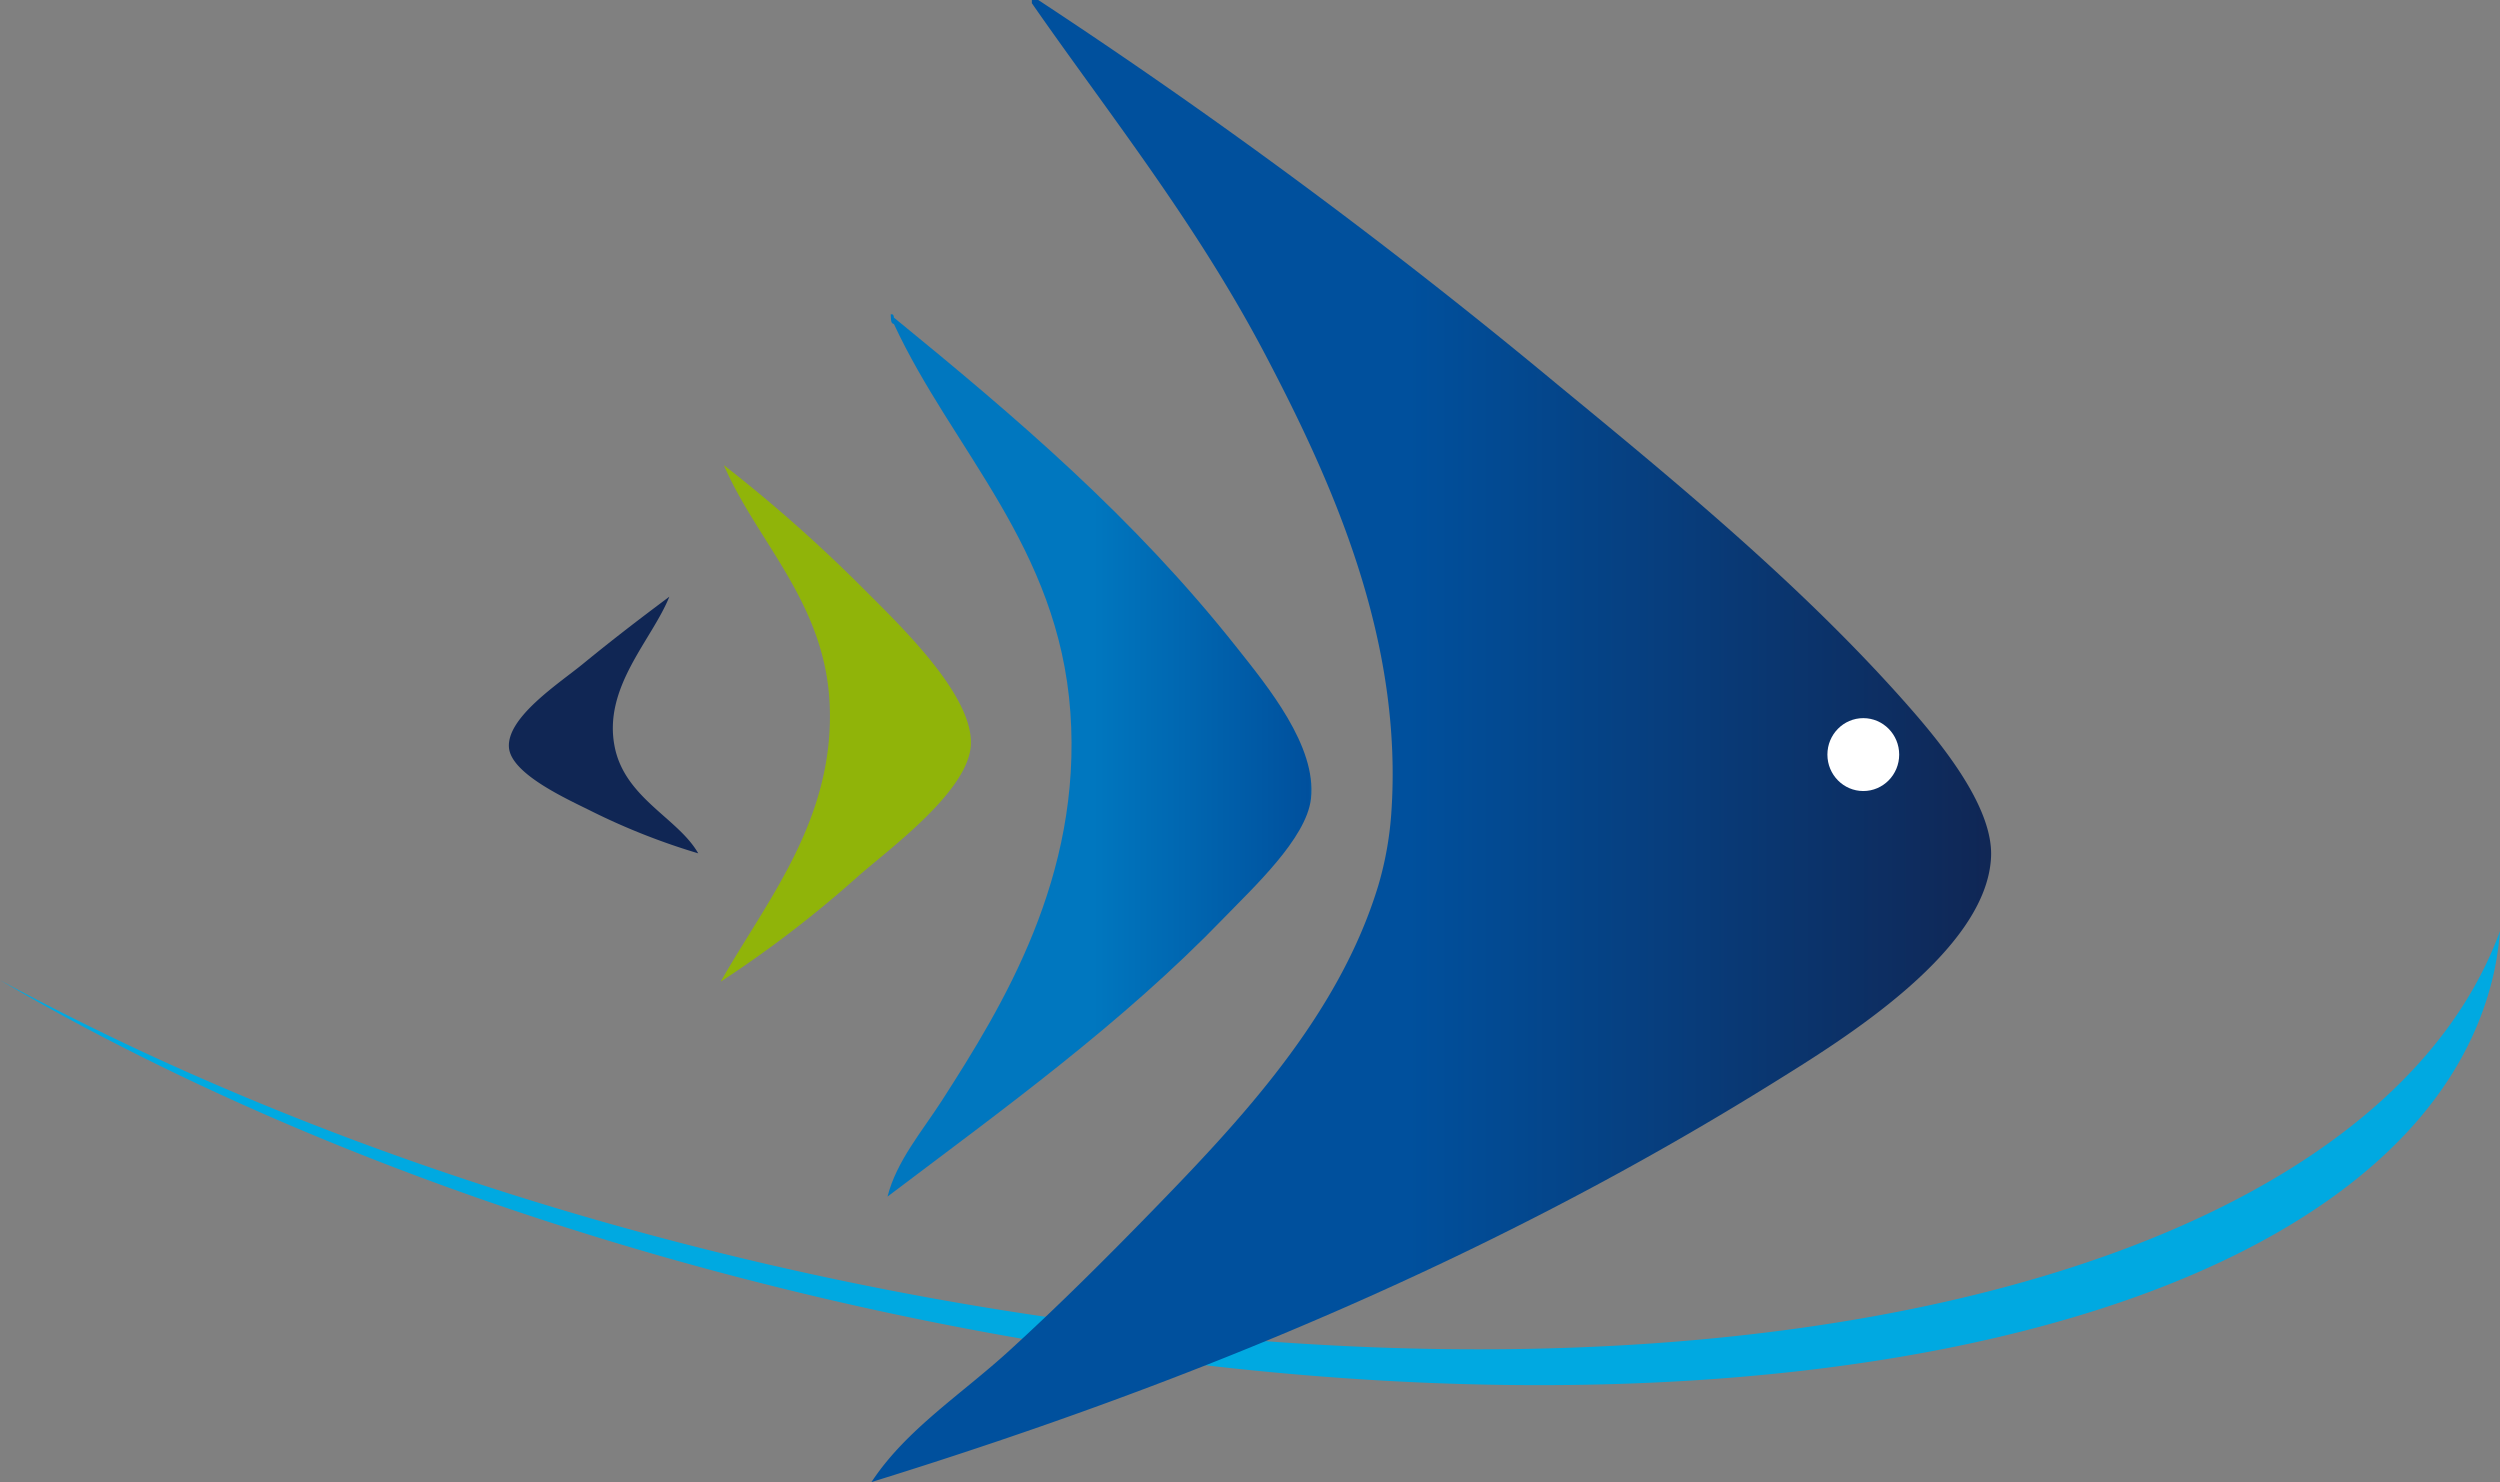 <svg id="Groupe_6" data-name="Groupe 6" xmlns="http://www.w3.org/2000/svg" xmlns:xlink="http://www.w3.org/1999/xlink" width="202.952" height="120.319" viewBox="0 0 202.952 120.319">
  <rect x="0" y="0" width="202.952" height="120.319" fill="#808080" stroke="none"/>
  <defs>
    <linearGradient id="linear-gradient" y1="0.5" x2="1" y2="0.5" gradientUnits="objectBoundingBox">
      <stop offset="0.479" stop-color="#00509d"/>
      <stop offset="1" stop-color="#102654"/>
    </linearGradient>
    <linearGradient id="linear-gradient-2" y1="0.5" x2="1" y2="0.5" gradientUnits="objectBoundingBox">
      <stop offset="0.479" stop-color="#0077bf"/>
      <stop offset="0.983" stop-color="#00509d"/>
      <stop offset="1" stop-color="#0077bf"/>
    </linearGradient>
  </defs>
  <path id="Tracé_4" data-name="Tracé 4" d="M125.859,103.749C102.328,98.318,81,90.221,63.283,80.62c18.384,10.792,41.655,20.019,67.694,26.029,67.44,15.568,127.76,3.714,134.728-26.476a25.427,25.427,0,0,0,.531-3.534C255.023,107.246,193.764,119.425,125.859,103.749Z" transform="translate(-63.283 -1.053)" fill="#00a9e1" fill-rule="evenodd"/>
  <g id="Groupe_5" data-name="Groupe 5" transform="translate(41.311)">
    <path id="Tracé_5" data-name="Tracé 5" d="M130.168,19.09h.521a470.177,470.177,0,0,1,42.19,31.251c9.709,7.983,20.108,16.541,28.648,26.3,2.707,3.1,6.667,8.045,6.511,11.98-.307,7.706-12.249,14.989-17.449,18.23-22.377,13.951-46.549,24.218-73.442,32.554,2.8-4.257,7.284-7.1,11.2-10.678,3.863-3.525,7.716-7.354,11.46-11.2,7.247-7.444,15.27-15.94,18.49-26.564a27.555,27.555,0,0,0,1.042-5.729C160.365,71.107,154.6,58.341,149.18,48,143.5,37.155,136.357,28.26,130.168,19.35Z" transform="translate(-87.712 -19.09)" fill-rule="evenodd" fill="url(#linear-gradient)"/>
    <path id="Tracé_6" data-name="Tracé 6" d="M118.4,38.524c.221-.047.246.1.26.26,9.9,8.088,19.478,16.214,27.867,26.825,2.442,3.089,6.48,7.966,5.989,12.24-.37,3.223-4.713,7.236-7.032,9.637-8.349,8.645-17.924,15.535-27.345,22.658.726-2.871,2.811-5.3,4.428-7.814,4.927-7.672,11.374-18.153,10.418-31.511-.961-13.414-9.573-21.275-14.324-31.513C118.355,39.264,118.44,38.831,118.4,38.524Z" transform="translate(-87.402 -13.002)" fill-rule="evenodd" fill="url(#linear-gradient-2)"/>
    <path id="Tracé_7" data-name="Tracé 7" d="M108.088,47.842A121.025,121.025,0,0,1,119.546,58c2.97,2.968,8.749,8.525,8.595,12.5-.144,3.754-6.551,8.435-9.115,10.678a93.241,93.241,0,0,1-11.2,8.595c3.68-6.5,9.215-13.095,8.854-22.4C116.359,59.053,110.779,54.091,108.088,47.842Z" transform="translate(-90.633 -10.079)" fill="#90b409" fill-rule="evenodd"/>
    <path id="Tracé_8" data-name="Tracé 8" d="M107.764,55.971c-1.432,3.55-5.435,7.374-4.428,12.241.856,4.137,5.164,5.759,6.772,8.594a54.232,54.232,0,0,1-8.595-3.386c-1.94-.975-6.6-3.03-6.771-5.208-.19-2.452,4.089-5.217,5.989-6.772C103.391,59.265,105.434,57.713,107.764,55.971Z" transform="translate(-94.736 -7.531)" fill="#102654" fill-rule="evenodd"/>
    <ellipse id="Ellipse_1" data-name="Ellipse 1" cx="2.914" cy="2.959" rx="2.914" ry="2.959" transform="translate(107.039 58.299)" fill="#fff"/>
  </g>
</svg>
